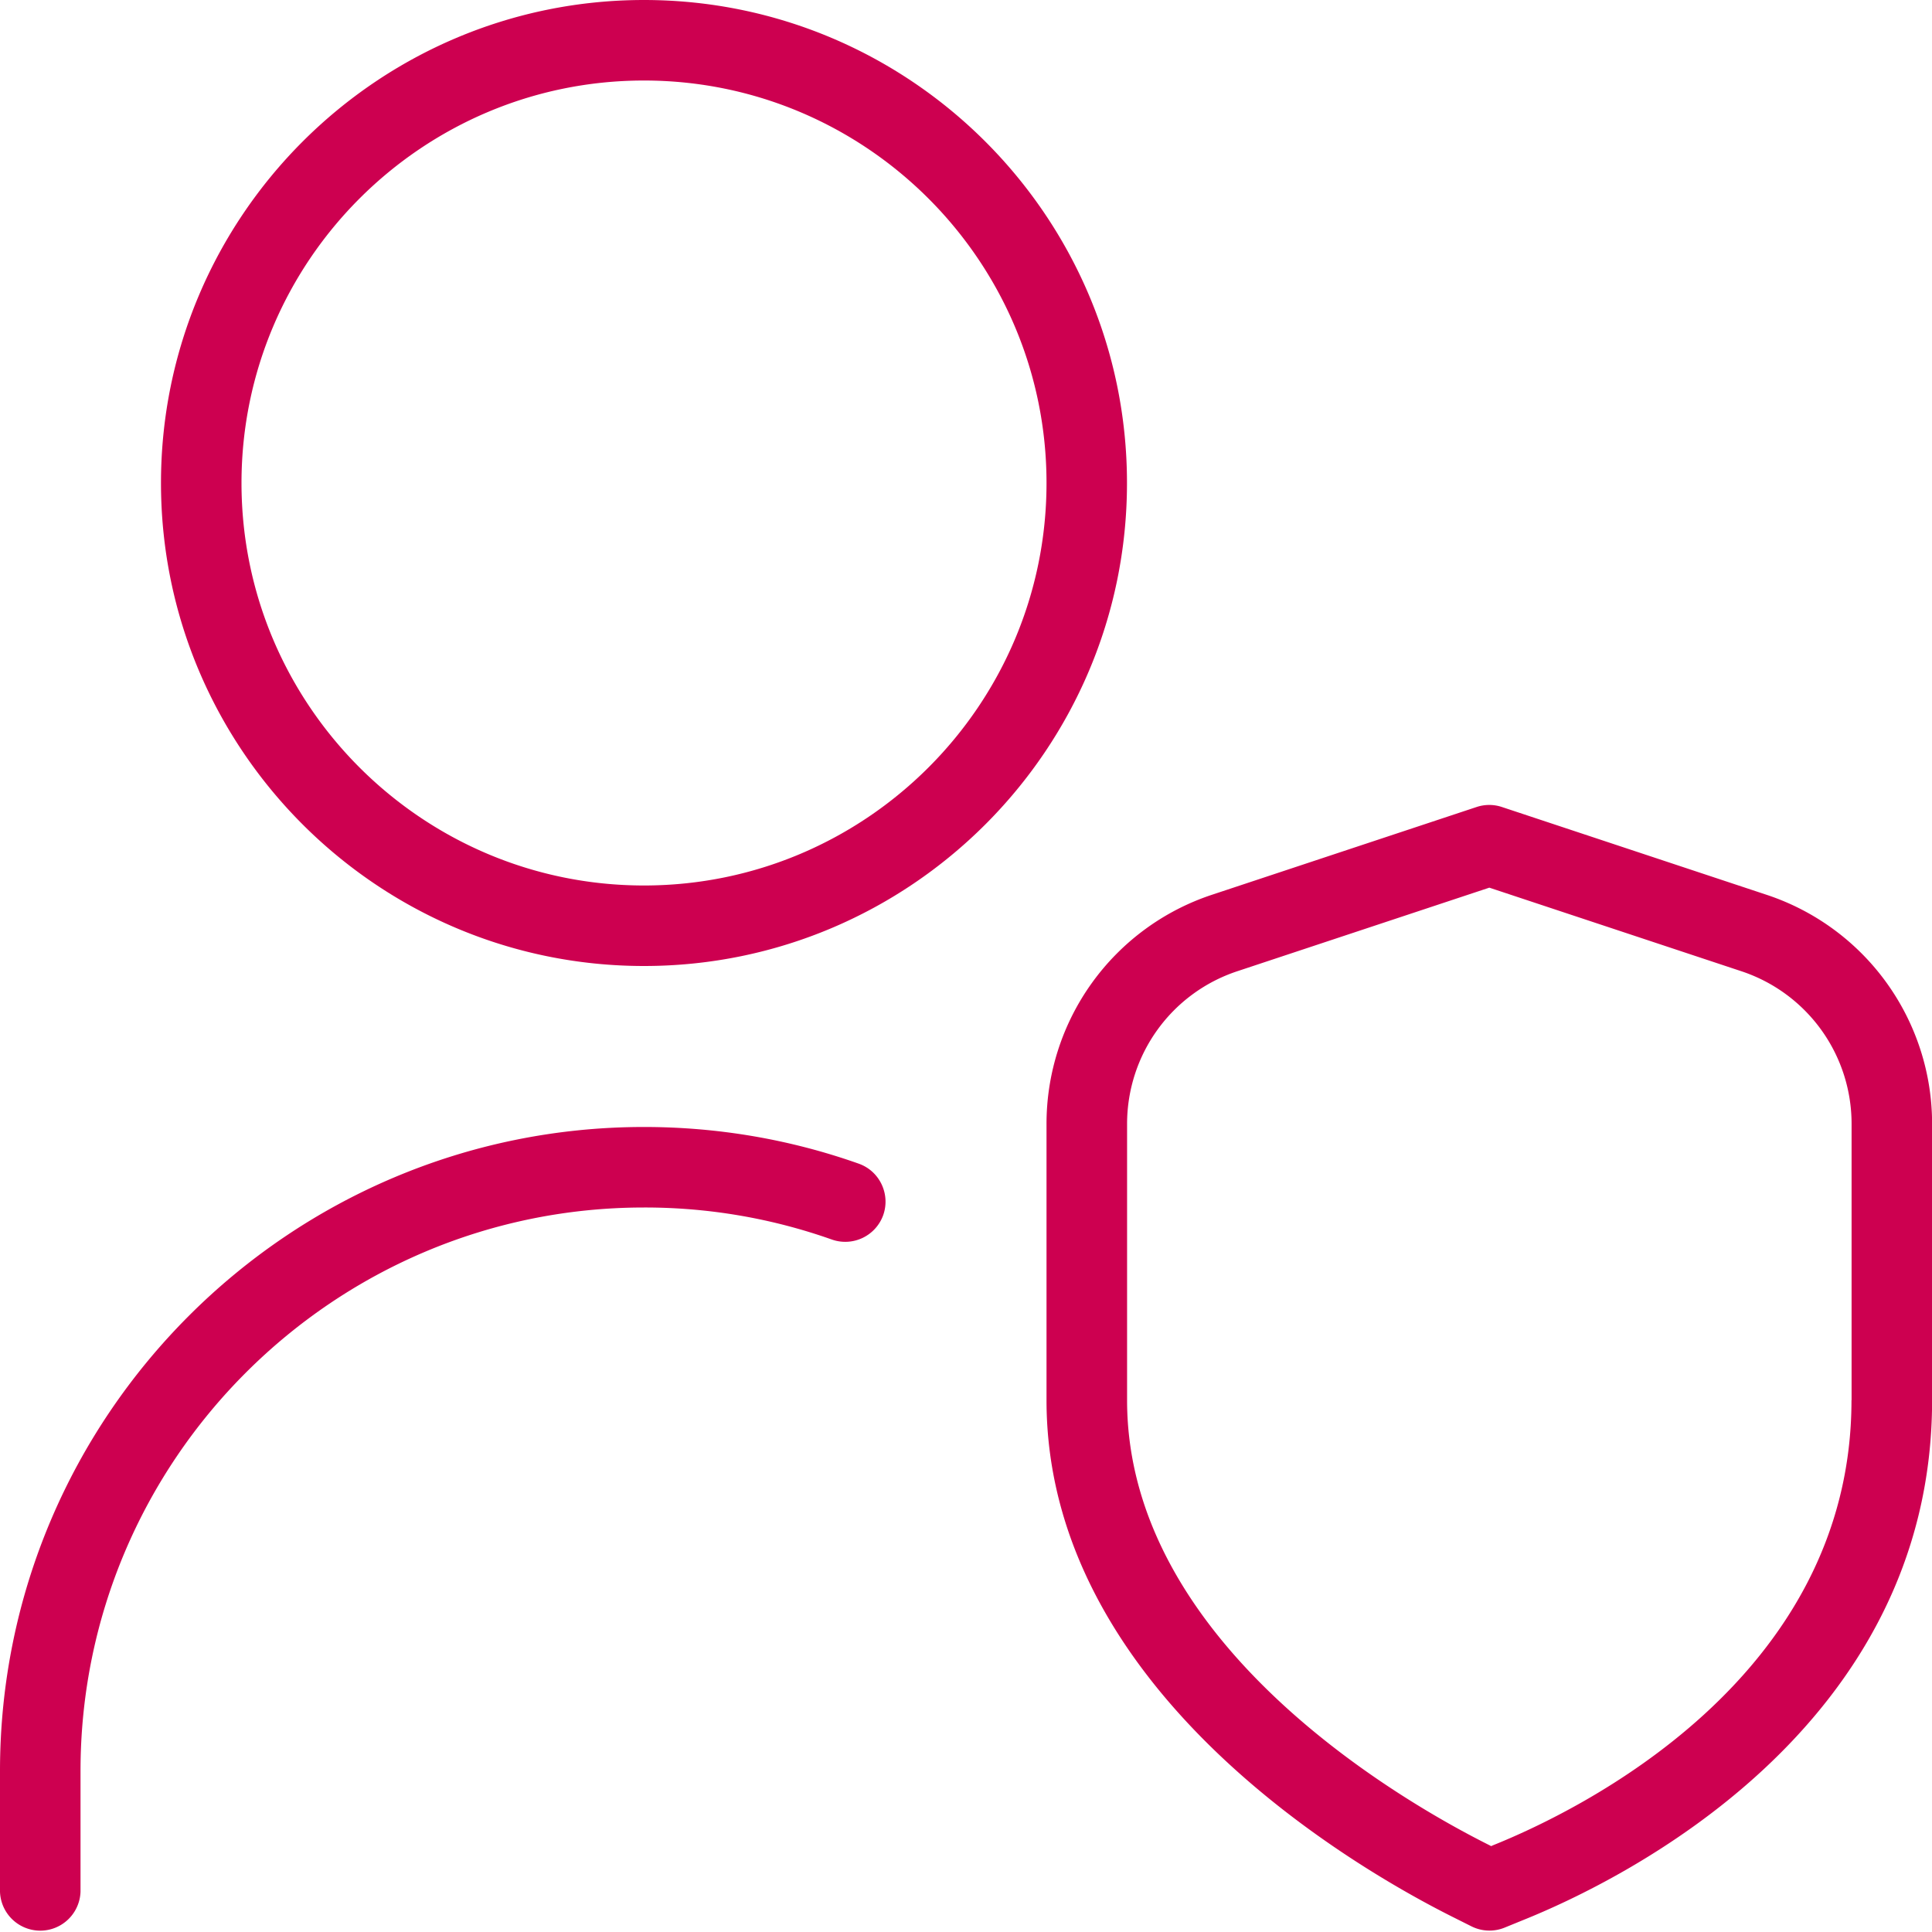 <svg xmlns="http://www.w3.org/2000/svg" width="40" height="40" fill="none"><g clip-path="url(#a)"><path fill="#CD0050" d="m36.573 18.525-5.478-1.817a.828.828 0 0 0-.523 0l-5.479 1.817a4.995 4.995 0 0 0-3.426 4.747v5.718c0 6.022 6.446 9.717 8.423 10.705l.373.187a.832.832 0 0 0 .687.028l.385-.157c1.985-.798 8.467-3.935 8.467-10.763v-5.718a4.994 4.994 0 0 0-3.429-4.747Zm1.76 10.463c0 5.782-5.68 8.517-7.423 9.217l-.037.017-.036-.019c-1.76-.88-7.502-4.148-7.502-9.213v-5.718c0-1.44.918-2.712 2.283-3.164l5.217-1.73 5.217 1.73a3.328 3.328 0 0 1 2.283 3.164v5.718l-.002-.002ZM13.333 0c-5.515 0-10 4.485-10 10s4.485 10 10 10 10-4.485 10-10-4.485-10-10-10Zm0 18.333C8.738 18.333 5 14.595 5 10c0-4.595 3.738-8.333 8.333-8.333 4.595 0 8.334 3.738 8.334 8.333 0 4.595-3.739 8.333-8.334 8.333Zm4.954 6.822a.835.835 0 0 1-1.065.508A11.599 11.599 0 0 0 13.333 25C6.902 25 1.667 30.233 1.667 36.667v2.5a.834.834 0 0 1-1.667 0v-2.5c0-7.352 5.982-13.334 13.333-13.334 1.524 0 3.02.255 4.445.759.434.153.66.63.509 1.063Z"/></g><defs><clipPath id="a"><path fill="#fff" d="M0 0h40v40H0z"/></clipPath></defs></svg>